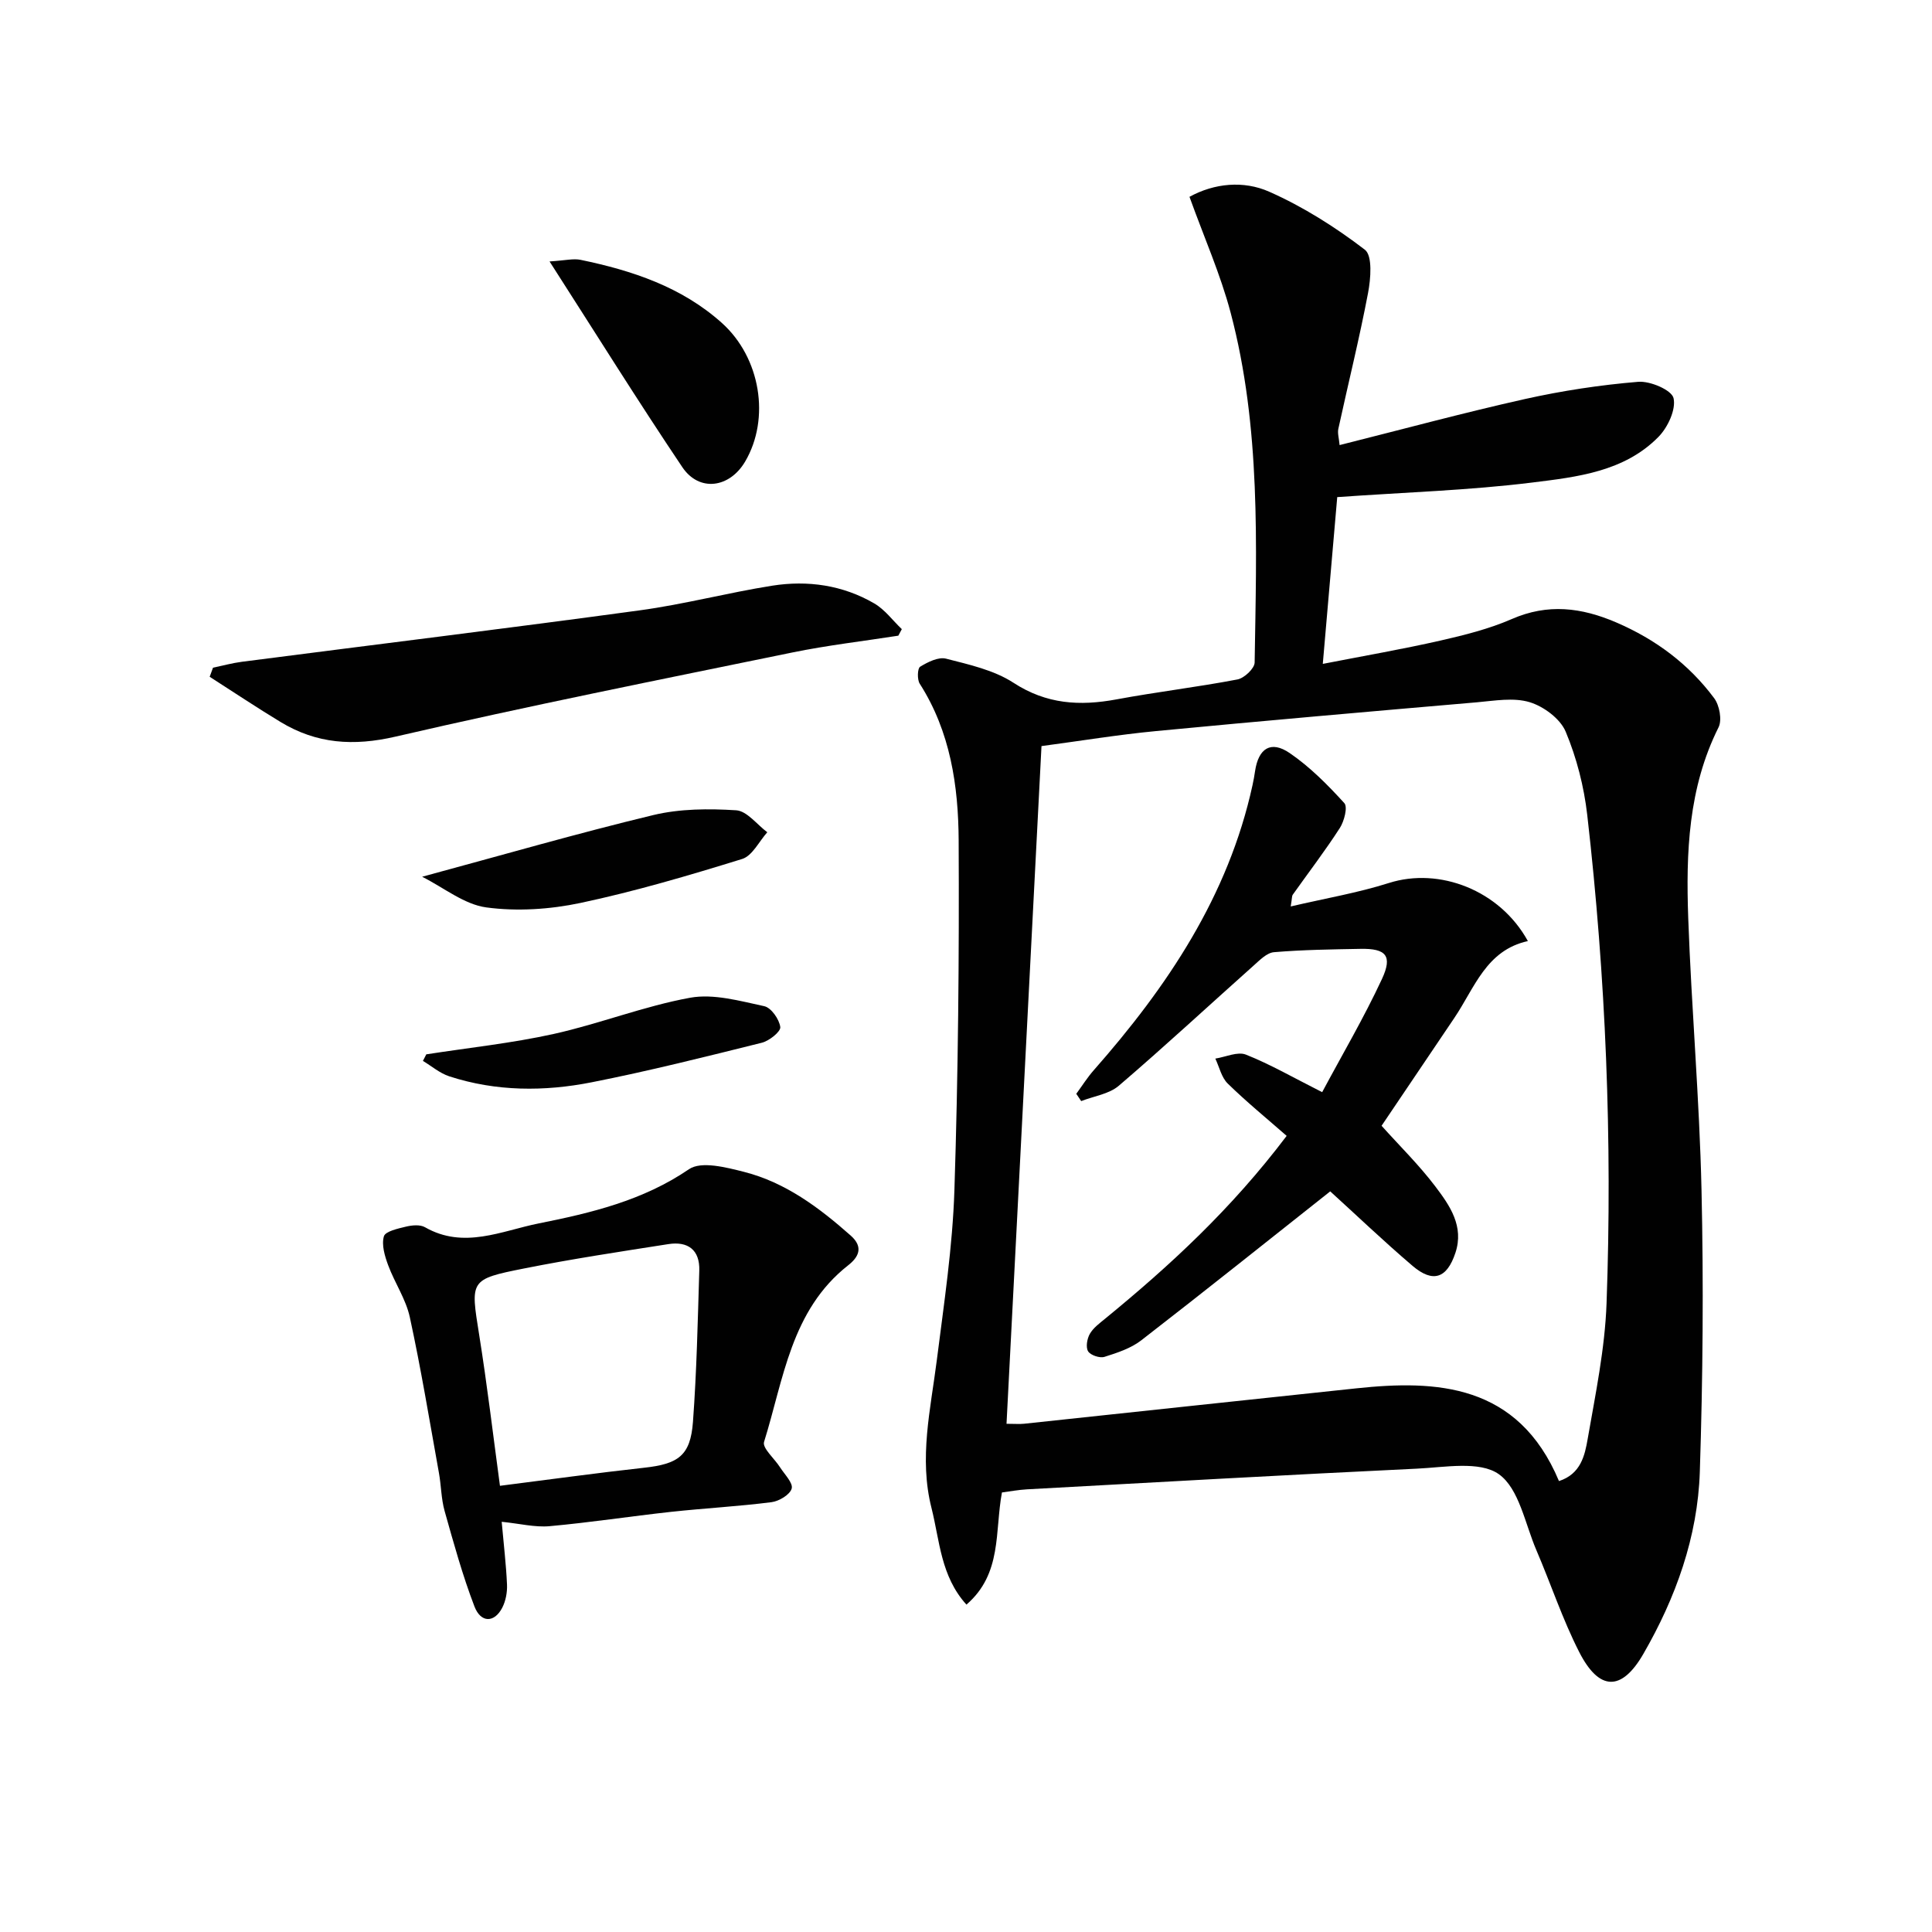 <svg enable-background="new 0 0 400 400" viewBox="0 0 400 400" xmlns="http://www.w3.org/2000/svg"><g fill="#010101"><path d="m246.27 40.75c5.15-2.83 11.21-3.41 16.5-1.06 7.03 3.11 13.7 7.33 19.81 12.01 1.61 1.23 1.22 6.02.66 8.96-1.79 9.42-4.11 18.74-6.15 28.12-.2.91.13 1.94.26 3.37 12.94-3.25 25.58-6.67 38.35-9.53 7.72-1.72 15.6-2.92 23.47-3.57 2.47-.21 6.93 1.7 7.32 3.38.54 2.35-1.19 6.05-3.12 8.02-7.1 7.23-16.91 8.31-26.2 9.46-13 1.61-26.14 2.01-40.31 3.01-.92 10.59-1.91 22.01-2.99 34.53 8.62-1.68 16.54-3.05 24.37-4.83 5-1.14 10.07-2.41 14.75-4.45 7.48-3.27 14.43-2.4 21.64.7 8.16 3.51 15.01 8.62 20.27 15.68 1.1 1.48 1.67 4.52.9 6.05-6.27 12.54-6.75 25.97-6.27 39.46.67 18.77 2.33 37.52 2.75 56.29.44 19.45.28 38.93-.35 58.37-.44 13.48-4.98 26.08-11.7 37.72-4.5 7.79-9.14 7.68-13.26-.38-3.46-6.77-5.86-14.08-8.87-21.09-2.36-5.48-3.58-12.78-7.79-15.76-3.96-2.8-11.2-1.41-16.96-1.14-26.91 1.28-53.81 2.81-80.72 4.28-1.77.1-3.54.43-5.19.65-1.51 8.12.08 16.81-7.35 23.22-5.34-5.91-5.52-13.21-7.23-19.99-2.63-10.36-.19-20.44 1.1-30.64 1.48-11.7 3.26-23.42 3.64-35.18.78-24.12 1-48.27.88-72.4-.06-11.31-1.71-22.53-8.06-32.46-.55-.86-.48-3.16.08-3.51 1.58-.97 3.79-2.08 5.37-1.67 4.79 1.23 9.92 2.36 13.96 4.99 6.83 4.45 13.73 4.85 21.33 3.44 8.32-1.55 16.74-2.54 25.05-4.13 1.4-.27 3.53-2.27 3.55-3.5.38-24.28 1.32-48.66-4.97-72.43-2.1-7.94-5.48-15.55-8.52-23.99zm76.5 265.89c4.53-1.47 5.35-5.33 5.94-8.72 1.62-9.31 3.57-18.68 3.91-28.08 1.22-33.78-.15-67.52-4-101.12-.67-5.86-2.19-11.81-4.46-17.23-1.12-2.68-4.55-5.23-7.46-6.11-3.33-1.01-7.25-.3-10.88.02-22.16 1.91-44.32 3.84-66.46 5.96-7.87.75-15.69 2.04-23.73 3.11-2.42 46.94-4.82 93.46-7.24 140.31 1.7 0 2.68.09 3.65-.01 22.93-2.43 45.85-4.92 68.78-7.33 16.51-1.75 33.46-1.04 41.95 19.2z"/><path d="m103.87 315.07c.42 4.76.92 8.88 1.1 13 .07 1.59-.26 3.38-.98 4.78-1.62 3.15-4.43 3.21-5.76-.25-2.47-6.44-4.31-13.13-6.18-19.77-.71-2.52-.7-5.24-1.17-7.85-1.94-10.77-3.71-21.57-6.03-32.26-.81-3.74-3.14-7.13-4.49-10.78-.7-1.89-1.39-4.2-.88-5.97.3-1.04 2.92-1.61 4.58-2.01 1.25-.3 2.92-.46 3.94.13 8.03 4.59 15.83.75 23.51-.79 10.86-2.17 21.6-4.72 31.14-11.23 2.54-1.73 7.71-.38 11.42.56 8.57 2.19 15.52 7.39 22.06 13.18 2.76 2.44 1.57 4.52-.53 6.16-11.85 9.31-13.35 23.58-17.41 36.56-.4 1.28 2.17 3.46 3.31 5.26.93 1.46 2.73 3.24 2.41 4.4-.35 1.26-2.61 2.62-4.18 2.82-6.9.88-13.86 1.25-20.78 2-8.4.92-16.76 2.21-25.17 2.97-3.04.27-6.19-.54-9.91-.91zm-.36-7.45c10.22-1.29 20.02-2.66 29.85-3.74 7.1-.78 9.59-2.51 10.11-9.5.77-10.42.99-20.88 1.31-31.33.13-4.29-2.37-6.1-6.4-5.47-9.97 1.56-19.97 3.07-29.86 5.04-11.33 2.25-11.12 2.43-9.31 13.76 1.64 10.26 2.86 20.59 4.3 31.24z"/><path d="m44.1 138.24c2-.42 3.99-.97 6.01-1.23 27.46-3.55 54.95-6.91 82.38-10.65 9.19-1.25 18.22-3.65 27.39-5.1 7.36-1.16 14.62-.12 21.14 3.68 2.19 1.28 3.81 3.52 5.69 5.32-.24.45-.48.9-.72 1.35-7.3 1.14-14.67 1.99-21.9 3.47-27.44 5.63-54.92 11.11-82.2 17.43-8.73 2.02-16.33 1.49-23.79-3.02-4.97-3.01-9.8-6.24-14.69-9.37.23-.61.46-1.24.69-1.88z"/><path d="m113.78 54.13c3.25-.2 4.93-.65 6.44-.33 10.67 2.21 20.9 5.6 29.21 13.04 8.06 7.22 10.07 19.82 4.85 28.71-3.23 5.5-9.52 6.37-13.02 1.16-9.14-13.6-17.82-27.53-27.48-42.58z"/><path d="m87.4 181.52c16.61-4.49 32.15-8.99 47.86-12.77 5.5-1.32 11.46-1.35 17.15-.99 2.24.14 4.3 2.95 6.45 4.55-1.71 1.9-3.09 4.87-5.2 5.53-11.04 3.42-22.16 6.7-33.45 9.1-6.33 1.34-13.16 1.79-19.53.93-4.57-.62-8.76-4.07-13.28-6.35z"/><path d="m88.26 218.29c8.8-1.37 17.69-2.3 26.37-4.22 9.51-2.11 18.7-5.76 28.26-7.5 4.87-.88 10.3.67 15.34 1.75 1.44.31 3.11 2.71 3.32 4.32.12.94-2.29 2.87-3.83 3.25-11.68 2.91-23.38 5.85-35.19 8.18-9.84 1.95-19.82 1.93-29.52-1.23-1.96-.64-3.64-2.11-5.45-3.19.24-.45.47-.9.7-1.36z"/><path d="m275.41 246.66c-12.49 9.88-25.72 20.46-39.11 30.83-2.15 1.67-4.97 2.59-7.62 3.43-.97.31-2.87-.32-3.39-1.13-.53-.83-.23-2.61.34-3.61.7-1.24 1.99-2.19 3.14-3.13 13.42-10.99 26.13-22.68 37.62-37.88-4.09-3.58-8.31-7.03-12.2-10.83-1.3-1.27-1.74-3.42-2.57-5.17 2.14-.33 4.61-1.51 6.34-.82 5.04 2 9.79 4.75 15.78 7.77 4.1-7.67 8.63-15.37 12.38-23.43 2.24-4.82.83-6.34-4.42-6.24-5.98.11-11.97.19-17.93.69-1.49.12-2.97 1.66-4.24 2.79-9.3 8.29-18.43 16.76-27.89 24.86-2.02 1.73-5.17 2.15-7.79 3.18-.34-.5-.68-1.01-1.02-1.51 1.2-1.63 2.28-3.36 3.61-4.87 15.24-17.3 27.86-36.05 32.88-59.03.21-.97.39-1.95.53-2.93.71-4.7 3.27-6.38 7.16-3.72 4.2 2.87 7.88 6.59 11.32 10.37.73.8-.02 3.72-.92 5.13-3.06 4.75-6.51 9.25-9.78 13.86-.16.23-.11.61-.4 2.4 7.14-1.67 13.88-2.81 20.34-4.86 10.39-3.3 22.94 1.45 28.76 12.03-8.64 1.89-11.03 9.7-15.23 15.92-5.02 7.43-10.03 14.87-15.06 22.32 3.76 4.19 7.79 8.14 11.16 12.6 2.97 3.92 5.95 8.21 4.13 13.7-1.75 5.28-4.63 6.31-8.87 2.71-6.07-5.18-11.83-10.69-17.05-15.43z"/></g></svg>